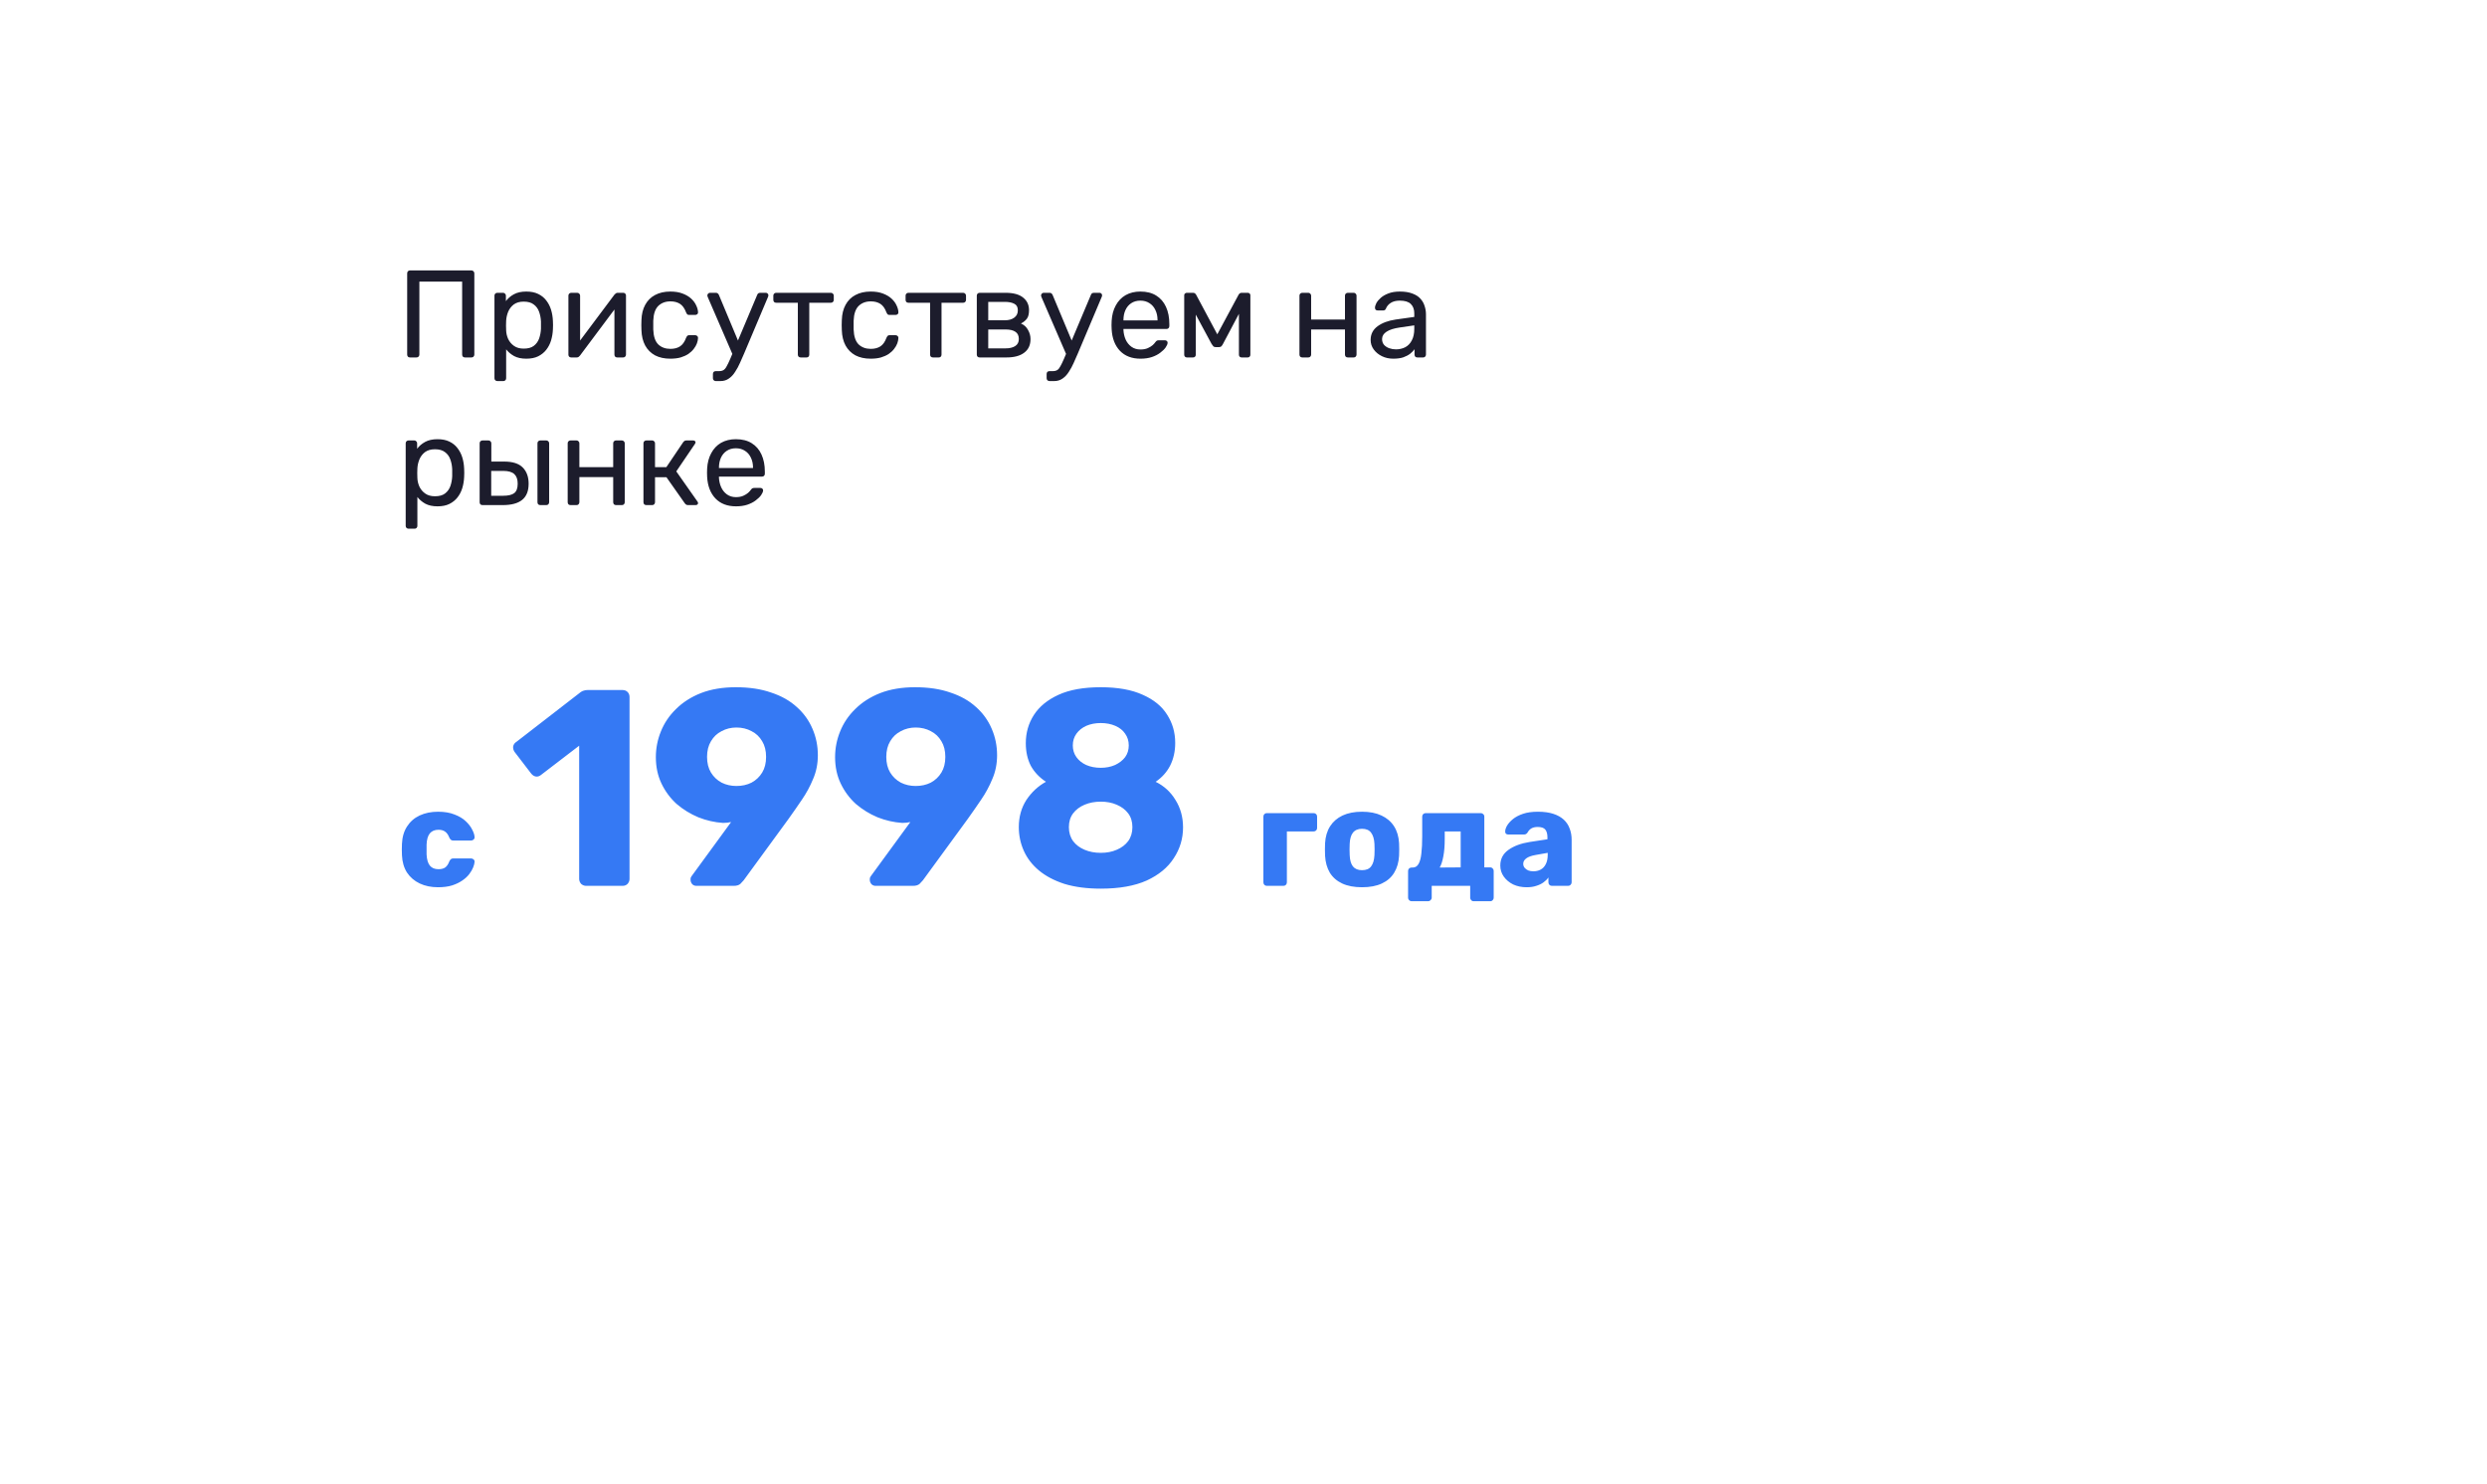 <?xml version="1.0" encoding="UTF-8"?> <svg xmlns="http://www.w3.org/2000/svg" width="320" height="191" viewBox="0 0 320 191" fill="none"> <g filter="url(#filter0_d_2139_201)"> <mask id="mask0_2139_201" style="mask-type:alpha" maskUnits="userSpaceOnUse" x="30" y="15" width="260" height="131"> <rect x="30" y="15" width="260" height="130.091" rx="5" fill="#D9D9D9"></rect> </mask> <g mask="url(#mask0_2139_201)"> <rect x="30" y="15" width="260" height="130.091" rx="5" fill="white"></rect> </g> </g> <path d="M52.76 46C52.643 46 52.552 45.968 52.488 45.904C52.424 45.829 52.392 45.739 52.392 45.632V35.184C52.392 35.067 52.424 34.976 52.488 34.912C52.552 34.837 52.643 34.8 52.76 34.8H60.648C60.765 34.8 60.856 34.837 60.92 34.912C60.995 34.976 61.032 35.067 61.032 35.184V45.632C61.032 45.739 60.995 45.829 60.92 45.904C60.856 45.968 60.765 46 60.648 46H59.832C59.725 46 59.635 45.968 59.56 45.904C59.496 45.829 59.464 45.739 59.464 45.632V36.24H53.96V45.632C53.96 45.739 53.923 45.829 53.848 45.904C53.784 45.968 53.693 46 53.576 46H52.76ZM63.99 49.04C63.883 49.04 63.792 49.003 63.718 48.928C63.654 48.864 63.622 48.779 63.622 48.672V38.048C63.622 37.941 63.654 37.856 63.718 37.792C63.792 37.717 63.883 37.68 63.99 37.68H64.726C64.832 37.68 64.918 37.717 64.982 37.792C65.056 37.856 65.094 37.941 65.094 38.048V38.752C65.35 38.4 65.691 38.107 66.118 37.872C66.544 37.637 67.078 37.52 67.718 37.52C68.315 37.52 68.822 37.621 69.238 37.824C69.665 38.027 70.011 38.304 70.278 38.656C70.555 39.008 70.763 39.408 70.902 39.856C71.04 40.304 71.121 40.784 71.142 41.296C71.153 41.467 71.158 41.648 71.158 41.84C71.158 42.032 71.153 42.213 71.142 42.384C71.121 42.885 71.04 43.365 70.902 43.824C70.763 44.272 70.555 44.672 70.278 45.024C70.011 45.365 69.665 45.643 69.238 45.856C68.822 46.059 68.315 46.16 67.718 46.16C67.099 46.16 66.576 46.048 66.15 45.824C65.734 45.589 65.392 45.301 65.126 44.96V48.672C65.126 48.779 65.094 48.864 65.03 48.928C64.966 49.003 64.88 49.04 64.774 49.04H63.99ZM67.382 44.864C67.936 44.864 68.368 44.747 68.678 44.512C68.998 44.267 69.227 43.952 69.366 43.568C69.504 43.173 69.585 42.752 69.606 42.304C69.617 41.995 69.617 41.685 69.606 41.376C69.585 40.928 69.504 40.512 69.366 40.128C69.227 39.733 68.998 39.419 68.678 39.184C68.368 38.939 67.936 38.816 67.382 38.816C66.859 38.816 66.433 38.939 66.102 39.184C65.782 39.429 65.542 39.744 65.382 40.128C65.233 40.501 65.147 40.885 65.126 41.28C65.115 41.451 65.11 41.653 65.11 41.888C65.11 42.123 65.115 42.331 65.126 42.512C65.136 42.885 65.222 43.253 65.382 43.616C65.552 43.979 65.803 44.277 66.134 44.512C66.465 44.747 66.88 44.864 67.382 44.864ZM73.489 46C73.393 46 73.308 45.968 73.233 45.904C73.169 45.829 73.137 45.749 73.137 45.664V38.048C73.137 37.941 73.169 37.856 73.233 37.792C73.308 37.717 73.398 37.68 73.505 37.68H74.273C74.38 37.68 74.465 37.717 74.529 37.792C74.604 37.856 74.641 37.941 74.641 38.048V44.832L74.209 44.4L79.057 37.92C79.111 37.856 79.169 37.803 79.233 37.76C79.297 37.707 79.377 37.68 79.473 37.68H80.209C80.294 37.68 80.369 37.712 80.433 37.776C80.508 37.84 80.545 37.915 80.545 38V45.632C80.545 45.739 80.508 45.829 80.433 45.904C80.369 45.968 80.284 46 80.177 46H79.425C79.308 46 79.217 45.968 79.153 45.904C79.089 45.829 79.057 45.739 79.057 45.632V39.248L79.505 39.232L74.625 45.76C74.582 45.813 74.529 45.867 74.465 45.92C74.401 45.973 74.316 46 74.209 46H73.489ZM86.247 46.16C85.49 46.16 84.834 46.016 84.279 45.728C83.735 45.429 83.314 45.008 83.015 44.464C82.716 43.909 82.556 43.248 82.535 42.48C82.525 42.32 82.519 42.107 82.519 41.84C82.519 41.573 82.525 41.36 82.535 41.2C82.556 40.432 82.716 39.776 83.015 39.232C83.314 38.677 83.735 38.256 84.279 37.968C84.834 37.669 85.49 37.52 86.247 37.52C86.866 37.52 87.394 37.605 87.831 37.776C88.279 37.947 88.647 38.165 88.935 38.432C89.223 38.699 89.436 38.987 89.575 39.296C89.725 39.605 89.805 39.899 89.815 40.176C89.826 40.283 89.794 40.368 89.719 40.432C89.644 40.496 89.554 40.528 89.447 40.528H88.679C88.573 40.528 88.493 40.507 88.439 40.464C88.386 40.411 88.332 40.325 88.279 40.208C88.087 39.685 87.826 39.317 87.495 39.104C87.165 38.891 86.754 38.784 86.263 38.784C85.623 38.784 85.1 38.981 84.695 39.376C84.3 39.771 84.087 40.405 84.055 41.28C84.044 41.664 84.044 42.037 84.055 42.4C84.087 43.285 84.3 43.925 84.695 44.32C85.1 44.704 85.623 44.896 86.263 44.896C86.754 44.896 87.165 44.789 87.495 44.576C87.826 44.363 88.087 43.995 88.279 43.472C88.332 43.355 88.386 43.269 88.439 43.216C88.493 43.163 88.573 43.136 88.679 43.136H89.447C89.554 43.136 89.644 43.173 89.719 43.248C89.794 43.312 89.826 43.397 89.815 43.504C89.805 43.728 89.757 43.957 89.671 44.192C89.586 44.427 89.447 44.667 89.255 44.912C89.074 45.147 88.844 45.36 88.567 45.552C88.29 45.733 87.959 45.883 87.575 46C87.191 46.107 86.749 46.16 86.247 46.16ZM92.099 49.04C91.993 49.04 91.902 49.003 91.827 48.928C91.763 48.864 91.731 48.779 91.731 48.672V48.128C91.731 48.021 91.763 47.931 91.827 47.856C91.902 47.792 91.993 47.76 92.099 47.76H92.515C92.761 47.76 92.958 47.712 93.107 47.616C93.257 47.52 93.39 47.355 93.507 47.12C93.635 46.896 93.785 46.587 93.955 46.192L97.427 37.952C97.459 37.867 97.502 37.803 97.555 37.76C97.619 37.707 97.71 37.68 97.827 37.68H98.547C98.633 37.68 98.707 37.712 98.771 37.776C98.835 37.84 98.867 37.915 98.867 38C98.867 38.043 98.862 38.085 98.851 38.128C98.841 38.16 98.819 38.213 98.787 38.288L95.747 45.488C95.587 45.872 95.411 46.272 95.219 46.688C95.038 47.104 94.83 47.488 94.595 47.84C94.371 48.203 94.105 48.491 93.795 48.704C93.486 48.928 93.123 49.04 92.707 49.04H92.099ZM94.323 45.76L91.091 38.288C91.038 38.16 91.011 38.069 91.011 38.016C91.022 37.92 91.059 37.84 91.123 37.776C91.187 37.712 91.262 37.68 91.347 37.68H92.099C92.217 37.68 92.302 37.707 92.355 37.76C92.419 37.813 92.467 37.877 92.499 37.952L95.155 44.304L94.323 45.76ZM103.025 46C102.918 46 102.828 45.968 102.753 45.904C102.689 45.829 102.657 45.739 102.657 45.632V38.96H99.873C99.766 38.96 99.675 38.928 99.601 38.864C99.537 38.789 99.505 38.699 99.505 38.592V38.048C99.505 37.941 99.537 37.856 99.601 37.792C99.675 37.717 99.766 37.68 99.873 37.68H106.913C107.02 37.68 107.105 37.717 107.169 37.792C107.244 37.856 107.281 37.941 107.281 38.048V38.592C107.281 38.699 107.244 38.789 107.169 38.864C107.105 38.928 107.02 38.96 106.913 38.96H104.129V45.632C104.129 45.739 104.097 45.829 104.033 45.904C103.969 45.968 103.884 46 103.777 46H103.025ZM112.028 46.16C111.271 46.16 110.615 46.016 110.06 45.728C109.516 45.429 109.095 45.008 108.796 44.464C108.498 43.909 108.338 43.248 108.316 42.48C108.306 42.32 108.3 42.107 108.3 41.84C108.3 41.573 108.306 41.36 108.316 41.2C108.338 40.432 108.498 39.776 108.796 39.232C109.095 38.677 109.516 38.256 110.06 37.968C110.615 37.669 111.271 37.52 112.028 37.52C112.647 37.52 113.175 37.605 113.612 37.776C114.06 37.947 114.428 38.165 114.716 38.432C115.004 38.699 115.218 38.987 115.356 39.296C115.506 39.605 115.586 39.899 115.596 40.176C115.607 40.283 115.575 40.368 115.5 40.432C115.426 40.496 115.335 40.528 115.228 40.528H114.46C114.354 40.528 114.274 40.507 114.22 40.464C114.167 40.411 114.114 40.325 114.06 40.208C113.868 39.685 113.607 39.317 113.276 39.104C112.946 38.891 112.535 38.784 112.044 38.784C111.404 38.784 110.882 38.981 110.476 39.376C110.082 39.771 109.868 40.405 109.836 41.28C109.826 41.664 109.826 42.037 109.836 42.4C109.868 43.285 110.082 43.925 110.476 44.32C110.882 44.704 111.404 44.896 112.044 44.896C112.535 44.896 112.946 44.789 113.276 44.576C113.607 44.363 113.868 43.995 114.06 43.472C114.114 43.355 114.167 43.269 114.22 43.216C114.274 43.163 114.354 43.136 114.46 43.136H115.228C115.335 43.136 115.426 43.173 115.5 43.248C115.575 43.312 115.607 43.397 115.596 43.504C115.586 43.728 115.538 43.957 115.452 44.192C115.367 44.427 115.228 44.667 115.036 44.912C114.855 45.147 114.626 45.36 114.348 45.552C114.071 45.733 113.74 45.883 113.356 46C112.972 46.107 112.53 46.16 112.028 46.16ZM120.041 46C119.934 46 119.843 45.968 119.769 45.904C119.705 45.829 119.673 45.739 119.673 45.632V38.96H116.889C116.782 38.96 116.691 38.928 116.617 38.864C116.553 38.789 116.521 38.699 116.521 38.592V38.048C116.521 37.941 116.553 37.856 116.617 37.792C116.691 37.717 116.782 37.68 116.889 37.68H123.929C124.035 37.68 124.121 37.717 124.185 37.792C124.259 37.856 124.297 37.941 124.297 38.048V38.592C124.297 38.699 124.259 38.789 124.185 38.864C124.121 38.928 124.035 38.96 123.929 38.96H121.145V45.632C121.145 45.739 121.113 45.829 121.049 45.904C120.985 45.968 120.899 46 120.793 46H120.041ZM126.052 46C125.945 46 125.855 45.968 125.78 45.904C125.716 45.829 125.684 45.739 125.684 45.632V38.048C125.684 37.941 125.716 37.856 125.78 37.792C125.855 37.717 125.945 37.68 126.052 37.68H129.38C130.383 37.68 131.135 37.883 131.636 38.288C132.148 38.693 132.404 39.237 132.404 39.92C132.404 40.4 132.313 40.763 132.132 41.008C131.951 41.253 131.695 41.461 131.364 41.632C131.769 41.803 132.073 42.08 132.276 42.464C132.489 42.837 132.596 43.227 132.596 43.632C132.596 44.4 132.324 44.987 131.78 45.392C131.247 45.797 130.489 46 129.508 46H126.052ZM127.156 44.832H129.38C129.892 44.832 130.303 44.736 130.612 44.544C130.932 44.341 131.092 44.037 131.092 43.632C131.092 43.205 130.948 42.896 130.66 42.704C130.372 42.501 129.945 42.4 129.38 42.4H127.156V44.832ZM127.156 41.216H129.284C129.796 41.216 130.201 41.104 130.5 40.88C130.809 40.656 130.964 40.341 130.964 39.936C130.964 39.52 130.809 39.237 130.5 39.088C130.201 38.928 129.796 38.848 129.284 38.848H127.156V41.216ZM135.037 49.04C134.93 49.04 134.839 49.003 134.765 48.928C134.701 48.864 134.669 48.779 134.669 48.672V48.128C134.669 48.021 134.701 47.931 134.765 47.856C134.839 47.792 134.93 47.76 135.037 47.76H135.453C135.698 47.76 135.895 47.712 136.045 47.616C136.194 47.52 136.327 47.355 136.445 47.12C136.573 46.896 136.722 46.587 136.893 46.192L140.365 37.952C140.397 37.867 140.439 37.803 140.493 37.76C140.557 37.707 140.647 37.68 140.765 37.68H141.485C141.57 37.68 141.645 37.712 141.709 37.776C141.773 37.84 141.805 37.915 141.805 38C141.805 38.043 141.799 38.085 141.789 38.128C141.778 38.16 141.757 38.213 141.725 38.288L138.685 45.488C138.525 45.872 138.349 46.272 138.157 46.688C137.975 47.104 137.767 47.488 137.533 47.84C137.309 48.203 137.042 48.491 136.733 48.704C136.423 48.928 136.061 49.04 135.645 49.04H135.037ZM137.261 45.76L134.029 38.288C133.975 38.16 133.949 38.069 133.949 38.016C133.959 37.92 133.997 37.84 134.061 37.776C134.125 37.712 134.199 37.68 134.285 37.68H135.037C135.154 37.68 135.239 37.707 135.293 37.76C135.357 37.813 135.405 37.877 135.437 37.952L138.093 44.304L137.261 45.76ZM146.746 46.16C145.637 46.16 144.757 45.824 144.106 45.152C143.456 44.469 143.098 43.541 143.034 42.368C143.024 42.229 143.018 42.053 143.018 41.84C143.018 41.616 143.024 41.435 143.034 41.296C143.077 40.539 143.253 39.877 143.562 39.312C143.872 38.736 144.293 38.293 144.826 37.984C145.37 37.675 146.005 37.52 146.73 37.52C147.541 37.52 148.218 37.691 148.762 38.032C149.317 38.373 149.738 38.859 150.026 39.488C150.314 40.117 150.458 40.853 150.458 41.696V41.968C150.458 42.085 150.421 42.176 150.346 42.24C150.282 42.304 150.197 42.336 150.09 42.336H144.554C144.554 42.347 144.554 42.368 144.554 42.4C144.554 42.432 144.554 42.459 144.554 42.48C144.576 42.917 144.672 43.328 144.842 43.712C145.013 44.085 145.258 44.389 145.578 44.624C145.909 44.859 146.293 44.976 146.73 44.976C147.114 44.976 147.434 44.917 147.69 44.8C147.946 44.683 148.154 44.555 148.314 44.416C148.474 44.267 148.581 44.149 148.634 44.064C148.73 43.936 148.805 43.861 148.858 43.84C148.912 43.808 148.997 43.792 149.114 43.792H149.898C149.994 43.792 150.074 43.824 150.138 43.888C150.213 43.941 150.245 44.021 150.234 44.128C150.224 44.288 150.138 44.485 149.978 44.72C149.818 44.944 149.589 45.168 149.29 45.392C149.002 45.616 148.64 45.803 148.202 45.952C147.776 46.091 147.29 46.16 146.746 46.16ZM144.554 41.232H148.938V41.184C148.938 40.704 148.848 40.277 148.666 39.904C148.496 39.531 148.245 39.237 147.914 39.024C147.584 38.8 147.189 38.688 146.73 38.688C146.272 38.688 145.877 38.8 145.546 39.024C145.226 39.237 144.981 39.531 144.81 39.904C144.64 40.277 144.554 40.704 144.554 41.184V41.232ZM152.724 46C152.617 46 152.532 45.968 152.468 45.904C152.404 45.84 152.372 45.755 152.372 45.648V37.984C152.372 37.899 152.404 37.829 152.468 37.776C152.542 37.712 152.617 37.68 152.692 37.68H153.508C153.678 37.68 153.812 37.765 153.908 37.936L156.628 43.024L159.364 37.936C159.46 37.765 159.593 37.68 159.764 37.68H160.564C160.649 37.68 160.724 37.712 160.788 37.776C160.852 37.829 160.884 37.899 160.884 37.984V45.648C160.884 45.755 160.852 45.84 160.788 45.904C160.724 45.968 160.644 46 160.548 46H159.764C159.657 46 159.572 45.968 159.508 45.904C159.444 45.84 159.411 45.755 159.411 45.648V39.264L159.972 39.328L157.364 44.256C157.31 44.363 157.246 44.459 157.172 44.544C157.097 44.629 156.985 44.672 156.836 44.672H156.42C156.281 44.672 156.174 44.629 156.1 44.544C156.025 44.459 155.956 44.363 155.891 44.256L153.364 39.568L153.86 39.52V45.648C153.86 45.755 153.828 45.84 153.764 45.904C153.7 45.968 153.614 46 153.508 46H152.724ZM167.568 46C167.461 46 167.37 45.968 167.296 45.904C167.232 45.829 167.2 45.739 167.2 45.632V38.048C167.2 37.941 167.232 37.856 167.296 37.792C167.37 37.717 167.461 37.68 167.568 37.68H168.336C168.442 37.68 168.528 37.717 168.592 37.792C168.666 37.856 168.704 37.941 168.704 38.048V41.12H173.056V38.048C173.056 37.941 173.088 37.856 173.152 37.792C173.226 37.717 173.317 37.68 173.424 37.68H174.176C174.282 37.68 174.368 37.717 174.432 37.792C174.506 37.856 174.544 37.941 174.544 38.048V45.632C174.544 45.739 174.506 45.829 174.432 45.904C174.368 45.968 174.282 46 174.176 46H173.424C173.317 46 173.226 45.968 173.152 45.904C173.088 45.829 173.056 45.739 173.056 45.632V42.4H168.704V45.632C168.704 45.739 168.666 45.829 168.592 45.904C168.528 45.968 168.442 46 168.336 46H167.568ZM179.27 46.16C178.736 46.16 178.251 46.053 177.814 45.84C177.376 45.627 177.024 45.339 176.758 44.976C176.491 44.613 176.358 44.203 176.358 43.744C176.358 43.008 176.656 42.421 177.254 41.984C177.851 41.547 178.63 41.259 179.59 41.12L181.974 40.784V40.32C181.974 39.808 181.824 39.408 181.526 39.12C181.238 38.832 180.763 38.688 180.102 38.688C179.632 38.688 179.248 38.784 178.95 38.976C178.651 39.168 178.443 39.413 178.326 39.712C178.262 39.872 178.15 39.952 177.99 39.952H177.27C177.152 39.952 177.062 39.92 176.998 39.856C176.944 39.781 176.918 39.696 176.918 39.6C176.918 39.44 176.976 39.243 177.094 39.008C177.222 38.773 177.414 38.544 177.67 38.32C177.926 38.096 178.251 37.909 178.646 37.76C179.051 37.6 179.542 37.52 180.118 37.52C180.758 37.52 181.296 37.605 181.734 37.776C182.171 37.936 182.512 38.155 182.758 38.432C183.014 38.709 183.195 39.024 183.302 39.376C183.419 39.728 183.478 40.085 183.478 40.448V45.632C183.478 45.739 183.44 45.829 183.366 45.904C183.302 45.968 183.216 46 183.11 46H182.374C182.256 46 182.166 45.968 182.102 45.904C182.038 45.829 182.006 45.739 182.006 45.632V44.944C181.867 45.136 181.68 45.328 181.446 45.52C181.211 45.701 180.918 45.856 180.566 45.984C180.214 46.101 179.782 46.16 179.27 46.16ZM179.606 44.96C180.043 44.96 180.443 44.869 180.806 44.688C181.168 44.496 181.451 44.203 181.654 43.808C181.867 43.413 181.974 42.917 181.974 42.32V41.872L180.118 42.144C179.36 42.251 178.79 42.432 178.406 42.688C178.022 42.933 177.83 43.248 177.83 43.632C177.83 43.931 177.915 44.181 178.086 44.384C178.267 44.576 178.491 44.72 178.758 44.816C179.035 44.912 179.318 44.96 179.606 44.96ZM52.568 68.04C52.461 68.04 52.371 68.003 52.296 67.928C52.232 67.864 52.2 67.779 52.2 67.672V57.048C52.2 56.941 52.232 56.856 52.296 56.792C52.371 56.717 52.461 56.68 52.568 56.68H53.304C53.411 56.68 53.496 56.717 53.56 56.792C53.635 56.856 53.672 56.941 53.672 57.048V57.752C53.928 57.4 54.269 57.107 54.696 56.872C55.123 56.637 55.656 56.52 56.296 56.52C56.893 56.52 57.4 56.621 57.816 56.824C58.243 57.027 58.589 57.304 58.856 57.656C59.133 58.008 59.341 58.408 59.48 58.856C59.619 59.304 59.699 59.784 59.72 60.296C59.731 60.467 59.736 60.648 59.736 60.84C59.736 61.032 59.731 61.213 59.72 61.384C59.699 61.885 59.619 62.365 59.48 62.824C59.341 63.272 59.133 63.672 58.856 64.024C58.589 64.365 58.243 64.643 57.816 64.856C57.4 65.059 56.893 65.16 56.296 65.16C55.677 65.16 55.155 65.048 54.728 64.824C54.312 64.589 53.971 64.301 53.704 63.96V67.672C53.704 67.779 53.672 67.864 53.608 67.928C53.544 68.003 53.459 68.04 53.352 68.04H52.568ZM55.96 63.864C56.515 63.864 56.947 63.747 57.256 63.512C57.576 63.267 57.805 62.952 57.944 62.568C58.083 62.173 58.163 61.752 58.184 61.304C58.195 60.995 58.195 60.685 58.184 60.376C58.163 59.928 58.083 59.512 57.944 59.128C57.805 58.733 57.576 58.419 57.256 58.184C56.947 57.939 56.515 57.816 55.96 57.816C55.437 57.816 55.011 57.939 54.68 58.184C54.36 58.429 54.12 58.744 53.96 59.128C53.811 59.501 53.725 59.885 53.704 60.28C53.693 60.451 53.688 60.653 53.688 60.888C53.688 61.123 53.693 61.331 53.704 61.512C53.715 61.885 53.8 62.253 53.96 62.616C54.131 62.979 54.381 63.277 54.712 63.512C55.043 63.747 55.459 63.864 55.96 63.864ZM62.083 65C61.977 65 61.886 64.968 61.811 64.904C61.747 64.829 61.715 64.739 61.715 64.632V57.048C61.715 56.941 61.747 56.856 61.811 56.792C61.886 56.717 61.977 56.68 62.083 56.68H62.851C62.958 56.68 63.043 56.717 63.107 56.792C63.182 56.856 63.219 56.941 63.219 57.048V59.4H64.883C65.971 59.4 66.766 59.656 67.267 60.168C67.769 60.68 68.019 61.373 68.019 62.248C68.019 63.187 67.742 63.88 67.187 64.328C66.633 64.776 65.801 65 64.691 65H62.083ZM63.203 63.8H64.739C65.39 63.8 65.865 63.688 66.163 63.464C66.462 63.229 66.611 62.824 66.611 62.248C66.611 61.693 66.467 61.283 66.179 61.016C65.891 60.739 65.411 60.6 64.739 60.6H63.203V63.8ZM69.523 65C69.417 65 69.326 64.968 69.251 64.904C69.187 64.829 69.155 64.739 69.155 64.632V57.048C69.155 56.941 69.187 56.856 69.251 56.792C69.326 56.717 69.417 56.68 69.523 56.68H70.291C70.398 56.68 70.483 56.717 70.547 56.792C70.622 56.856 70.659 56.941 70.659 57.048V64.632C70.659 64.739 70.622 64.829 70.547 64.904C70.483 64.968 70.398 65 70.291 65H69.523ZM73.411 65C73.305 65 73.214 64.968 73.139 64.904C73.075 64.829 73.043 64.739 73.043 64.632V57.048C73.043 56.941 73.075 56.856 73.139 56.792C73.214 56.717 73.305 56.68 73.411 56.68H74.179C74.286 56.68 74.371 56.717 74.435 56.792C74.51 56.856 74.547 56.941 74.547 57.048V60.12H78.899V57.048C78.899 56.941 78.931 56.856 78.995 56.792C79.07 56.717 79.161 56.68 79.267 56.68H80.019C80.126 56.68 80.211 56.717 80.275 56.792C80.35 56.856 80.387 56.941 80.387 57.048V64.632C80.387 64.739 80.35 64.829 80.275 64.904C80.211 64.968 80.126 65 80.019 65H79.267C79.161 65 79.07 64.968 78.995 64.904C78.931 64.829 78.899 64.739 78.899 64.632V61.4H74.547V64.632C74.547 64.739 74.51 64.829 74.435 64.904C74.371 64.968 74.286 65 74.179 65H73.411ZM83.161 65C83.055 65 82.964 64.968 82.889 64.904C82.825 64.829 82.793 64.739 82.793 64.632V57.048C82.793 56.941 82.825 56.856 82.889 56.792C82.964 56.717 83.055 56.68 83.161 56.68H83.913C84.02 56.68 84.105 56.717 84.169 56.792C84.244 56.856 84.281 56.941 84.281 57.048V60.12H85.737L87.897 56.92C87.951 56.845 88.009 56.787 88.073 56.744C88.137 56.701 88.223 56.68 88.329 56.68H89.161C89.257 56.68 89.337 56.701 89.401 56.744C89.465 56.787 89.497 56.851 89.497 56.936C89.497 56.957 89.487 56.989 89.465 57.032C89.455 57.064 89.439 57.096 89.417 57.128L87.017 60.664L89.737 64.536C89.791 64.6 89.817 64.669 89.817 64.744C89.817 64.829 89.785 64.893 89.721 64.936C89.668 64.979 89.593 65 89.497 65H88.521C88.425 65 88.345 64.979 88.281 64.936C88.217 64.893 88.159 64.835 88.105 64.76L85.753 61.416H84.281V64.632C84.281 64.739 84.244 64.829 84.169 64.904C84.105 64.968 84.02 65 83.913 65H83.161ZM94.7 65.16C93.59 65.16 92.71 64.824 92.059 64.152C91.409 63.469 91.052 62.541 90.987 61.368C90.977 61.229 90.972 61.053 90.972 60.84C90.972 60.616 90.977 60.435 90.987 60.296C91.03 59.539 91.206 58.877 91.516 58.312C91.825 57.736 92.246 57.293 92.779 56.984C93.323 56.675 93.958 56.52 94.683 56.52C95.494 56.52 96.171 56.691 96.716 57.032C97.27 57.373 97.692 57.859 97.98 58.488C98.267 59.117 98.412 59.853 98.412 60.696V60.968C98.412 61.085 98.374 61.176 98.299 61.24C98.236 61.304 98.15 61.336 98.043 61.336H92.507C92.507 61.347 92.507 61.368 92.507 61.4C92.507 61.432 92.507 61.459 92.507 61.48C92.529 61.917 92.625 62.328 92.796 62.712C92.966 63.085 93.212 63.389 93.531 63.624C93.862 63.859 94.246 63.976 94.683 63.976C95.067 63.976 95.388 63.917 95.644 63.8C95.9 63.683 96.108 63.555 96.267 63.416C96.427 63.267 96.534 63.149 96.588 63.064C96.683 62.936 96.758 62.861 96.811 62.84C96.865 62.808 96.95 62.792 97.067 62.792H97.852C97.948 62.792 98.028 62.824 98.091 62.888C98.166 62.941 98.198 63.021 98.188 63.128C98.177 63.288 98.091 63.485 97.931 63.72C97.772 63.944 97.542 64.168 97.243 64.392C96.956 64.616 96.593 64.803 96.156 64.952C95.729 65.091 95.243 65.16 94.7 65.16ZM92.507 60.232H96.891V60.184C96.891 59.704 96.801 59.277 96.62 58.904C96.449 58.531 96.198 58.237 95.868 58.024C95.537 57.8 95.142 57.688 94.683 57.688C94.225 57.688 93.83 57.8 93.499 58.024C93.18 58.237 92.934 58.531 92.763 58.904C92.593 59.277 92.507 59.704 92.507 60.184V60.232Z" fill="#1C1C2C"></path> <path d="M56.364 114.18C55.476 114.18 54.69 114.018 54.006 113.694C53.322 113.37 52.776 112.902 52.368 112.29C51.972 111.666 51.756 110.922 51.72 110.058C51.708 109.866 51.702 109.626 51.702 109.338C51.702 109.038 51.708 108.792 51.72 108.6C51.756 107.724 51.972 106.98 52.368 106.368C52.764 105.744 53.304 105.27 53.988 104.946C54.684 104.622 55.476 104.46 56.364 104.46C57.192 104.46 57.9 104.58 58.488 104.82C59.088 105.048 59.568 105.336 59.928 105.684C60.3 106.032 60.576 106.392 60.756 106.764C60.948 107.124 61.05 107.442 61.062 107.718C61.074 107.838 61.032 107.946 60.936 108.042C60.84 108.126 60.732 108.168 60.612 108.168H58.326C58.194 108.168 58.092 108.138 58.02 108.078C57.948 108.018 57.882 107.928 57.822 107.808C57.678 107.436 57.492 107.172 57.264 107.016C57.048 106.86 56.766 106.782 56.418 106.782C55.938 106.782 55.566 106.938 55.302 107.25C55.05 107.562 54.912 108.042 54.888 108.69C54.876 109.17 54.876 109.596 54.888 109.968C54.924 110.628 55.068 111.108 55.32 111.408C55.572 111.708 55.938 111.858 56.418 111.858C56.79 111.858 57.084 111.78 57.3 111.624C57.516 111.456 57.69 111.192 57.822 110.832C57.882 110.712 57.948 110.622 58.02 110.562C58.092 110.502 58.194 110.472 58.326 110.472H60.612C60.732 110.472 60.84 110.514 60.936 110.598C61.032 110.682 61.074 110.79 61.062 110.922C61.05 111.114 60.99 111.348 60.882 111.624C60.774 111.9 60.606 112.188 60.378 112.488C60.15 112.788 59.85 113.064 59.478 113.316C59.118 113.568 58.68 113.778 58.164 113.946C57.648 114.102 57.048 114.18 56.364 114.18ZM75.421 114C75.181 114 74.965 113.916 74.773 113.748C74.605 113.556 74.521 113.34 74.521 113.1V95.964L69.589 99.744C69.373 99.912 69.145 99.972 68.905 99.924C68.689 99.876 68.497 99.744 68.329 99.528L66.205 96.756C66.061 96.54 66.001 96.312 66.025 96.072C66.073 95.808 66.217 95.604 66.457 95.46L74.737 89.052C74.881 88.956 75.013 88.896 75.133 88.872C75.277 88.824 75.433 88.8 75.601 88.8H80.101C80.365 88.8 80.581 88.884 80.749 89.052C80.917 89.22 81.001 89.436 81.001 89.7V113.1C81.001 113.34 80.917 113.556 80.749 113.748C80.581 113.916 80.365 114 80.101 114H75.421ZM89.608 114C89.392 114 89.212 113.928 89.068 113.784C88.924 113.616 88.852 113.424 88.852 113.208C88.852 113.088 88.864 112.992 88.888 112.92C88.936 112.848 88.972 112.788 88.996 112.74L94.072 105.792C93.736 105.864 93.388 105.9 93.028 105.9C91.948 105.828 90.892 105.588 89.86 105.18C88.828 104.748 87.892 104.172 87.052 103.452C86.236 102.708 85.588 101.832 85.108 100.824C84.628 99.816 84.388 98.688 84.388 97.44C84.388 96.288 84.604 95.184 85.036 94.128C85.468 93.048 86.116 92.088 86.98 91.248C87.844 90.384 88.912 89.7 90.184 89.196C91.48 88.692 92.98 88.44 94.684 88.44C96.412 88.44 97.924 88.668 99.22 89.124C100.54 89.556 101.644 90.18 102.532 90.996C103.42 91.788 104.092 92.724 104.548 93.804C105.004 94.86 105.232 95.988 105.232 97.188C105.232 98.292 105.028 99.312 104.62 100.248C104.236 101.184 103.756 102.072 103.18 102.912C102.628 103.728 102.052 104.556 101.452 105.396L95.692 113.28C95.596 113.4 95.452 113.556 95.26 113.748C95.068 113.916 94.78 114 94.396 114H89.608ZM94.756 101.148C95.476 101.148 96.124 101.004 96.7 100.716C97.276 100.404 97.732 99.972 98.068 99.42C98.404 98.868 98.572 98.196 98.572 97.404C98.572 96.612 98.404 95.94 98.068 95.388C97.732 94.812 97.276 94.38 96.7 94.092C96.124 93.78 95.476 93.624 94.756 93.624C94.06 93.624 93.424 93.78 92.848 94.092C92.272 94.38 91.816 94.812 91.48 95.388C91.144 95.94 90.976 96.612 90.976 97.404C90.976 98.196 91.144 98.868 91.48 99.42C91.816 99.972 92.272 100.404 92.848 100.716C93.424 101.004 94.06 101.148 94.756 101.148ZM112.67 114C112.454 114 112.274 113.928 112.13 113.784C111.986 113.616 111.914 113.424 111.914 113.208C111.914 113.088 111.926 112.992 111.95 112.92C111.998 112.848 112.034 112.788 112.058 112.74L117.134 105.792C116.798 105.864 116.45 105.9 116.09 105.9C115.01 105.828 113.954 105.588 112.922 105.18C111.89 104.748 110.954 104.172 110.114 103.452C109.298 102.708 108.65 101.832 108.17 100.824C107.69 99.816 107.45 98.688 107.45 97.44C107.45 96.288 107.666 95.184 108.098 94.128C108.53 93.048 109.178 92.088 110.042 91.248C110.906 90.384 111.974 89.7 113.246 89.196C114.542 88.692 116.042 88.44 117.746 88.44C119.474 88.44 120.986 88.668 122.282 89.124C123.602 89.556 124.706 90.18 125.594 90.996C126.482 91.788 127.154 92.724 127.61 93.804C128.066 94.86 128.294 95.988 128.294 97.188C128.294 98.292 128.09 99.312 127.682 100.248C127.298 101.184 126.818 102.072 126.242 102.912C125.69 103.728 125.114 104.556 124.514 105.396L118.754 113.28C118.658 113.4 118.514 113.556 118.322 113.748C118.13 113.916 117.842 114 117.458 114H112.67ZM117.818 101.148C118.538 101.148 119.186 101.004 119.762 100.716C120.338 100.404 120.794 99.972 121.13 99.42C121.466 98.868 121.634 98.196 121.634 97.404C121.634 96.612 121.466 95.94 121.13 95.388C120.794 94.812 120.338 94.38 119.762 94.092C119.186 93.78 118.538 93.624 117.818 93.624C117.122 93.624 116.486 93.78 115.91 94.092C115.334 94.38 114.878 94.812 114.542 95.388C114.206 95.94 114.038 96.612 114.038 97.404C114.038 98.196 114.206 98.868 114.542 99.42C114.878 99.972 115.334 100.404 115.91 100.716C116.486 101.004 117.122 101.148 117.818 101.148ZM141.637 114.36C139.861 114.36 138.301 114.156 136.957 113.748C135.637 113.316 134.545 112.74 133.681 112.02C132.817 111.3 132.169 110.46 131.737 109.5C131.305 108.54 131.089 107.52 131.089 106.44C131.089 105.12 131.413 103.956 132.061 102.948C132.733 101.94 133.573 101.16 134.581 100.608C133.741 100.056 133.093 99.372 132.637 98.556C132.205 97.716 131.989 96.744 131.989 95.64C131.989 94.296 132.337 93.084 133.033 92.004C133.729 90.924 134.785 90.06 136.201 89.412C137.617 88.764 139.429 88.44 141.637 88.44C143.821 88.44 145.621 88.764 147.037 89.412C148.453 90.036 149.497 90.888 150.169 91.968C150.865 93.048 151.213 94.26 151.213 95.604C151.213 96.684 150.997 97.656 150.565 98.52C150.133 99.36 149.509 100.056 148.693 100.608C149.773 101.136 150.625 101.916 151.249 102.948C151.897 103.98 152.221 105.156 152.221 106.476C152.221 107.916 151.825 109.236 151.033 110.436C150.265 111.636 149.101 112.596 147.541 113.316C145.981 114.012 144.013 114.36 141.637 114.36ZM141.637 109.752C142.405 109.752 143.089 109.62 143.689 109.356C144.313 109.092 144.805 108.72 145.165 108.24C145.525 107.736 145.705 107.136 145.705 106.44C145.705 105.744 145.525 105.156 145.165 104.676C144.805 104.196 144.313 103.824 143.689 103.56C143.089 103.296 142.405 103.164 141.637 103.164C140.869 103.164 140.173 103.296 139.549 103.56C138.925 103.824 138.433 104.196 138.073 104.676C137.713 105.156 137.533 105.744 137.533 106.44C137.533 107.136 137.713 107.736 138.073 108.24C138.433 108.72 138.925 109.092 139.549 109.356C140.173 109.62 140.869 109.752 141.637 109.752ZM141.637 98.808C142.309 98.808 142.921 98.688 143.473 98.448C144.025 98.184 144.457 97.848 144.769 97.44C145.081 97.008 145.237 96.504 145.237 95.928C145.237 95.352 145.081 94.848 144.769 94.416C144.481 93.984 144.061 93.648 143.509 93.408C142.957 93.168 142.333 93.048 141.637 93.048C140.941 93.048 140.317 93.168 139.765 93.408C139.237 93.648 138.817 93.984 138.505 94.416C138.193 94.848 138.037 95.352 138.037 95.928C138.037 96.504 138.193 97.008 138.505 97.44C138.817 97.872 139.237 98.208 139.765 98.448C140.317 98.688 140.941 98.808 141.637 98.808ZM163.008 114C162.876 114 162.768 113.958 162.684 113.874C162.6 113.778 162.558 113.67 162.558 113.55V105.09C162.558 104.958 162.6 104.85 162.684 104.766C162.768 104.682 162.876 104.64 163.008 104.64H169.02C169.152 104.64 169.26 104.682 169.344 104.766C169.428 104.85 169.47 104.958 169.47 105.09V106.548C169.47 106.68 169.428 106.788 169.344 106.872C169.26 106.956 169.152 106.998 169.02 106.998H165.582V113.55C165.582 113.67 165.54 113.778 165.456 113.874C165.372 113.958 165.264 114 165.132 114H163.008ZM175.248 114.18C174.24 114.18 173.388 114.018 172.692 113.694C172.008 113.37 171.48 112.908 171.108 112.308C170.748 111.696 170.544 110.97 170.496 110.13C170.484 109.89 170.478 109.62 170.478 109.32C170.478 109.008 170.484 108.738 170.496 108.51C170.544 107.658 170.76 106.932 171.144 106.332C171.528 105.732 172.062 105.27 172.746 104.946C173.442 104.622 174.276 104.46 175.248 104.46C176.232 104.46 177.066 104.622 177.75 104.946C178.446 105.27 178.986 105.732 179.37 106.332C179.754 106.932 179.97 107.658 180.018 108.51C180.03 108.738 180.036 109.008 180.036 109.32C180.036 109.62 180.03 109.89 180.018 110.13C179.97 110.97 179.76 111.696 179.388 112.308C179.028 112.908 178.5 113.37 177.804 113.694C177.12 114.018 176.268 114.18 175.248 114.18ZM175.248 111.984C175.788 111.984 176.178 111.822 176.418 111.498C176.67 111.174 176.814 110.688 176.85 110.04C176.862 109.86 176.868 109.62 176.868 109.32C176.868 109.02 176.862 108.78 176.85 108.6C176.814 107.964 176.67 107.484 176.418 107.16C176.178 106.824 175.788 106.656 175.248 106.656C174.732 106.656 174.342 106.824 174.078 107.16C173.826 107.484 173.688 107.964 173.664 108.6C173.652 108.78 173.646 109.02 173.646 109.32C173.646 109.62 173.652 109.86 173.664 110.04C173.688 110.688 173.826 111.174 174.078 111.498C174.342 111.822 174.732 111.984 175.248 111.984ZM181.626 115.98C181.506 115.98 181.398 115.932 181.302 115.836C181.218 115.752 181.176 115.65 181.176 115.53V112.092C181.176 111.96 181.218 111.852 181.302 111.768C181.398 111.684 181.506 111.642 181.626 111.642H181.806C182.118 111.63 182.358 111.474 182.526 111.174C182.706 110.862 182.826 110.412 182.886 109.824C182.958 109.224 182.994 108.492 182.994 107.628V105.09C182.994 104.958 183.036 104.85 183.12 104.766C183.216 104.682 183.324 104.64 183.444 104.64H190.518C190.65 104.64 190.758 104.682 190.842 104.766C190.938 104.85 190.986 104.958 190.986 105.09V111.624H191.742C191.874 111.624 191.982 111.672 192.066 111.768C192.15 111.852 192.192 111.954 192.192 112.074V115.53C192.192 115.65 192.15 115.752 192.066 115.836C191.982 115.932 191.874 115.98 191.742 115.98H189.618C189.486 115.98 189.378 115.932 189.294 115.836C189.21 115.752 189.168 115.65 189.168 115.53V114H184.218V115.53C184.218 115.65 184.17 115.752 184.074 115.836C183.99 115.932 183.888 115.98 183.768 115.98H181.626ZM185.244 111.642L187.944 111.624V106.998H185.892V107.952C185.892 108.852 185.832 109.602 185.712 110.202C185.604 110.802 185.448 111.282 185.244 111.642ZM196.444 114.18C195.796 114.18 195.214 114.06 194.698 113.82C194.194 113.568 193.792 113.232 193.492 112.812C193.192 112.392 193.042 111.918 193.042 111.39C193.042 110.538 193.39 109.866 194.086 109.374C194.782 108.87 195.706 108.528 196.858 108.348L199.108 108.006V107.754C199.108 107.322 199.018 106.992 198.838 106.764C198.658 106.536 198.328 106.422 197.848 106.422C197.512 106.422 197.236 106.488 197.02 106.62C196.816 106.752 196.654 106.932 196.534 107.16C196.426 107.316 196.276 107.394 196.084 107.394H194.068C193.936 107.394 193.834 107.358 193.762 107.286C193.69 107.202 193.66 107.106 193.672 106.998C193.672 106.782 193.75 106.536 193.906 106.26C194.074 105.972 194.326 105.69 194.662 105.414C194.998 105.138 195.43 104.91 195.958 104.73C196.486 104.55 197.128 104.46 197.884 104.46C198.652 104.46 199.312 104.55 199.864 104.73C200.416 104.91 200.866 105.162 201.214 105.486C201.562 105.81 201.814 106.194 201.97 106.638C202.138 107.07 202.222 107.55 202.222 108.078V113.55C202.222 113.67 202.174 113.778 202.078 113.874C201.994 113.958 201.892 114 201.772 114H199.684C199.552 114 199.444 113.958 199.36 113.874C199.276 113.778 199.234 113.67 199.234 113.55V112.92C199.078 113.148 198.868 113.358 198.604 113.55C198.34 113.742 198.028 113.892 197.668 114C197.32 114.12 196.912 114.18 196.444 114.18ZM197.29 112.128C197.638 112.128 197.95 112.056 198.226 111.912C198.514 111.756 198.736 111.522 198.892 111.21C199.06 110.886 199.144 110.484 199.144 110.004V109.752L197.614 110.022C197.05 110.118 196.636 110.268 196.372 110.472C196.12 110.664 195.994 110.892 195.994 111.156C195.994 111.36 196.054 111.534 196.174 111.678C196.294 111.822 196.45 111.936 196.642 112.02C196.846 112.092 197.062 112.128 197.29 112.128Z" fill="#3579F4"></path> <defs> <filter id="filter0_d_2139_201" x="0" y="0" width="320" height="190.091" filterUnits="userSpaceOnUse" color-interpolation-filters="sRGB"> <feFlood flood-opacity="0" result="BackgroundImageFix"></feFlood> <feColorMatrix in="SourceAlpha" type="matrix" values="0 0 0 0 0 0 0 0 0 0 0 0 0 0 0 0 0 0 127 0" result="hardAlpha"></feColorMatrix> <feOffset dy="15"></feOffset> <feGaussianBlur stdDeviation="15"></feGaussianBlur> <feComposite in2="hardAlpha" operator="out"></feComposite> <feColorMatrix type="matrix" values="0 0 0 0 0.912 0 0 0 0 0.944 0 0 0 0 1 0 0 0 1 0"></feColorMatrix> <feBlend mode="normal" in2="BackgroundImageFix" result="effect1_dropShadow_2139_201"></feBlend> <feBlend mode="normal" in="SourceGraphic" in2="effect1_dropShadow_2139_201" result="shape"></feBlend> </filter> </defs> </svg> 
